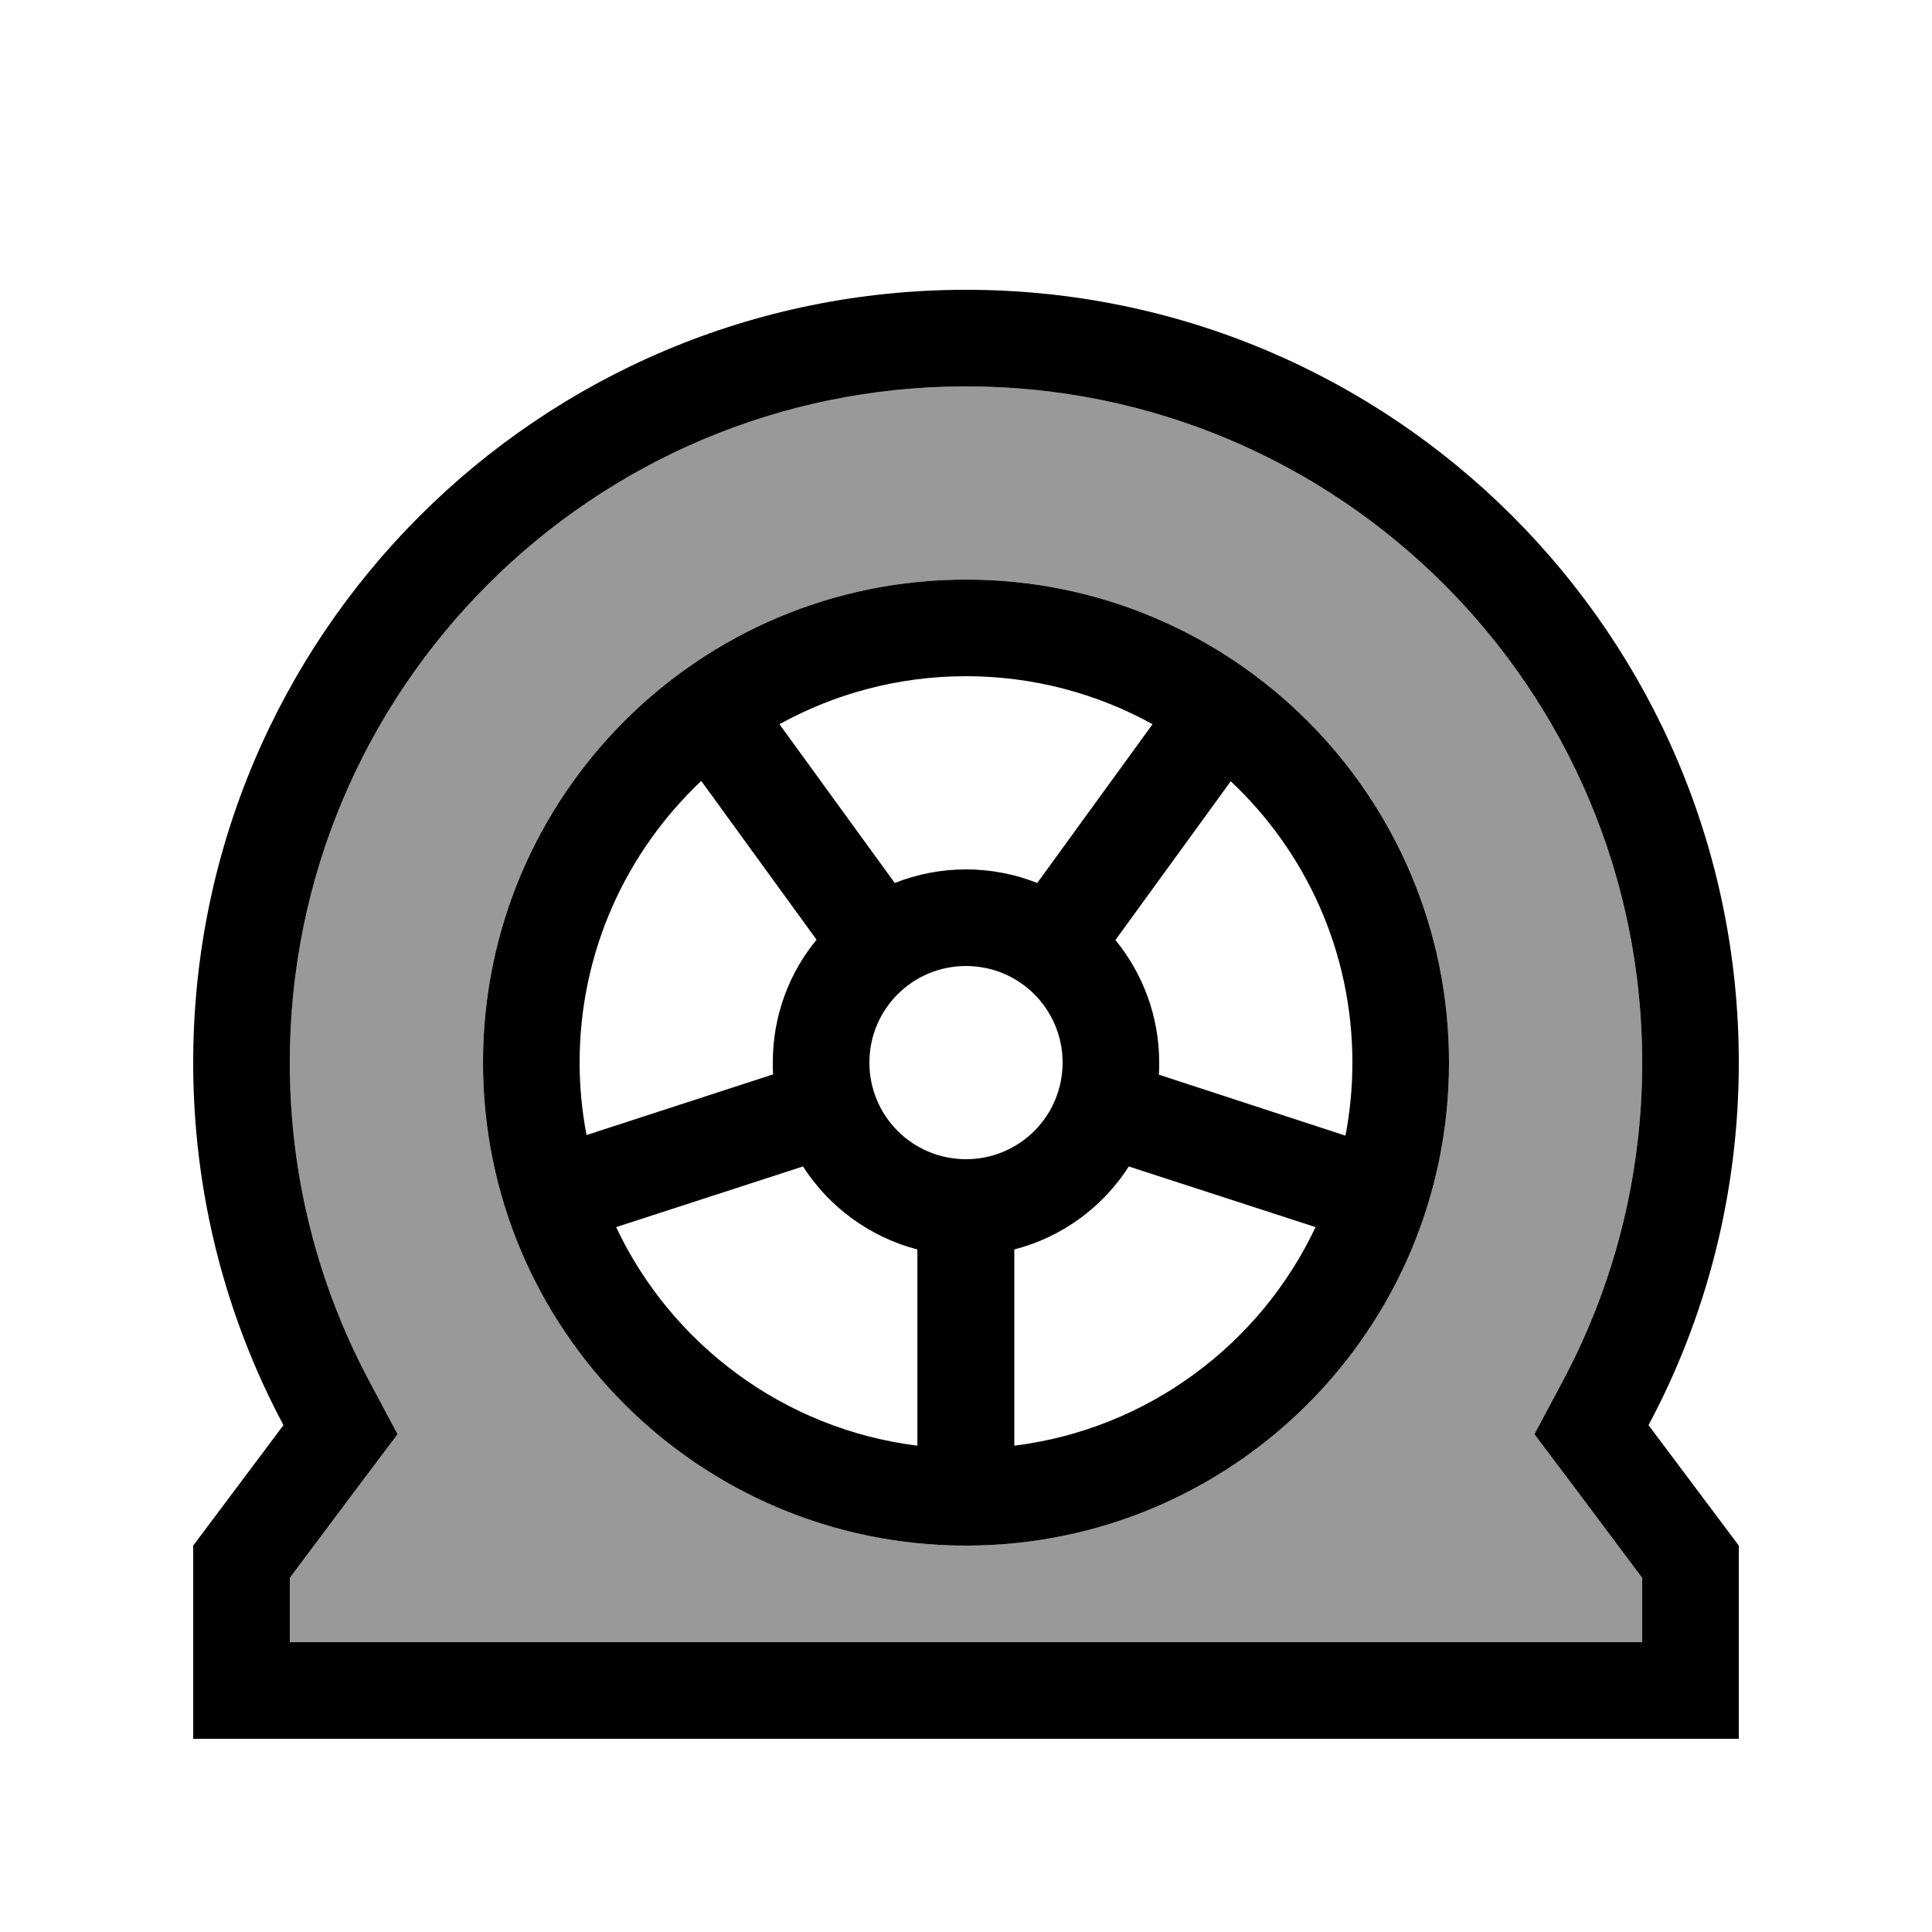 <svg xmlns="http://www.w3.org/2000/svg" viewBox="0 0 640 640"><!--! Font Awesome Pro 7.1.0 by @fontawesome - https://fontawesome.com License - https://fontawesome.com/license (Commercial License) Copyright 2025 Fonticons, Inc. --><path opacity=".4" fill="currentColor" d="M96 352C96 390.1 105.5 425.8 122.1 457.1L131.7 475.1C125.4 483.4 113.5 499.3 96 522.7L96 544L544 544L544 522.7C526.5 499.3 514.6 483.4 508.3 475.1L517.9 457.1C534.5 425.8 544 390.1 544 352C544 228.3 443.7 128 320 128C196.3 128 96 228.3 96 352zM480 352C480 440.4 408.4 512 320 512C231.6 512 160 440.4 160 352C160 263.6 231.6 192 320 192C408.4 192 480 263.6 480 352z"/><path fill="currentColor" d="M517.9 457.1L508.3 475.1C514.6 483.4 526.5 499.3 544 522.7L544 544L96 544L96 522.7C113.5 499.3 125.4 483.4 131.7 475.1L122.1 457.1C105.5 425.8 96 390.1 96 352C96 228.3 196.3 128 320 128C443.7 128 544 228.3 544 352C544 390.1 534.5 425.8 517.9 457.1zM576 544L576 512L546.1 472.1C565.2 436.3 576 395.4 576 352C576 210.6 461.4 96 320 96C178.6 96 64 210.6 64 352C64 395.4 74.8 436.3 93.9 472.1L64 512L64 576L576 576L576 544zM448 352C448 360.3 447.2 368.3 445.7 376.2L383.9 356C384 354.7 384 353.3 384 352C384 336.6 378.5 322.4 369.5 311.4L407.7 258.8C432.5 282.1 448 315.2 448 352zM373.9 386.4L435.8 406.5C417.5 445.3 380.2 473.4 336 478.9L336 413.9C351.9 409.8 365.4 399.8 374 386.3zM303.9 413.9L303.9 478.9C259.7 473.4 222.4 445.3 204.1 406.5L266 386.4C274.6 399.8 288.1 409.8 303.9 413.9zM192 352C192 315.2 207.5 282.1 232.3 258.7C254 288.6 266.8 306.2 270.5 311.3C261.4 322.3 256 336.5 256 351.9C256 353.3 256 354.6 256.1 355.9L194.3 376C192.8 368.2 192 360.1 192 351.8zM320 288C311.7 288 303.7 289.6 296.4 292.5C292.7 287.4 280 269.9 258.2 239.9C276.5 229.8 297.6 224 320 224C342.4 224 363.5 229.8 381.8 239.9L343.6 292.5C336.3 289.6 328.3 288 320 288zM480 352C480 263.6 408.4 192 320 192C231.6 192 160 263.6 160 352C160 440.4 231.6 512 320 512C408.4 512 480 440.4 480 352zM288 352C288 334.3 302.3 320 320 320C337.7 320 352 334.3 352 352C352 369.7 337.7 384 320 384C302.3 384 288 369.7 288 352z"/></svg>